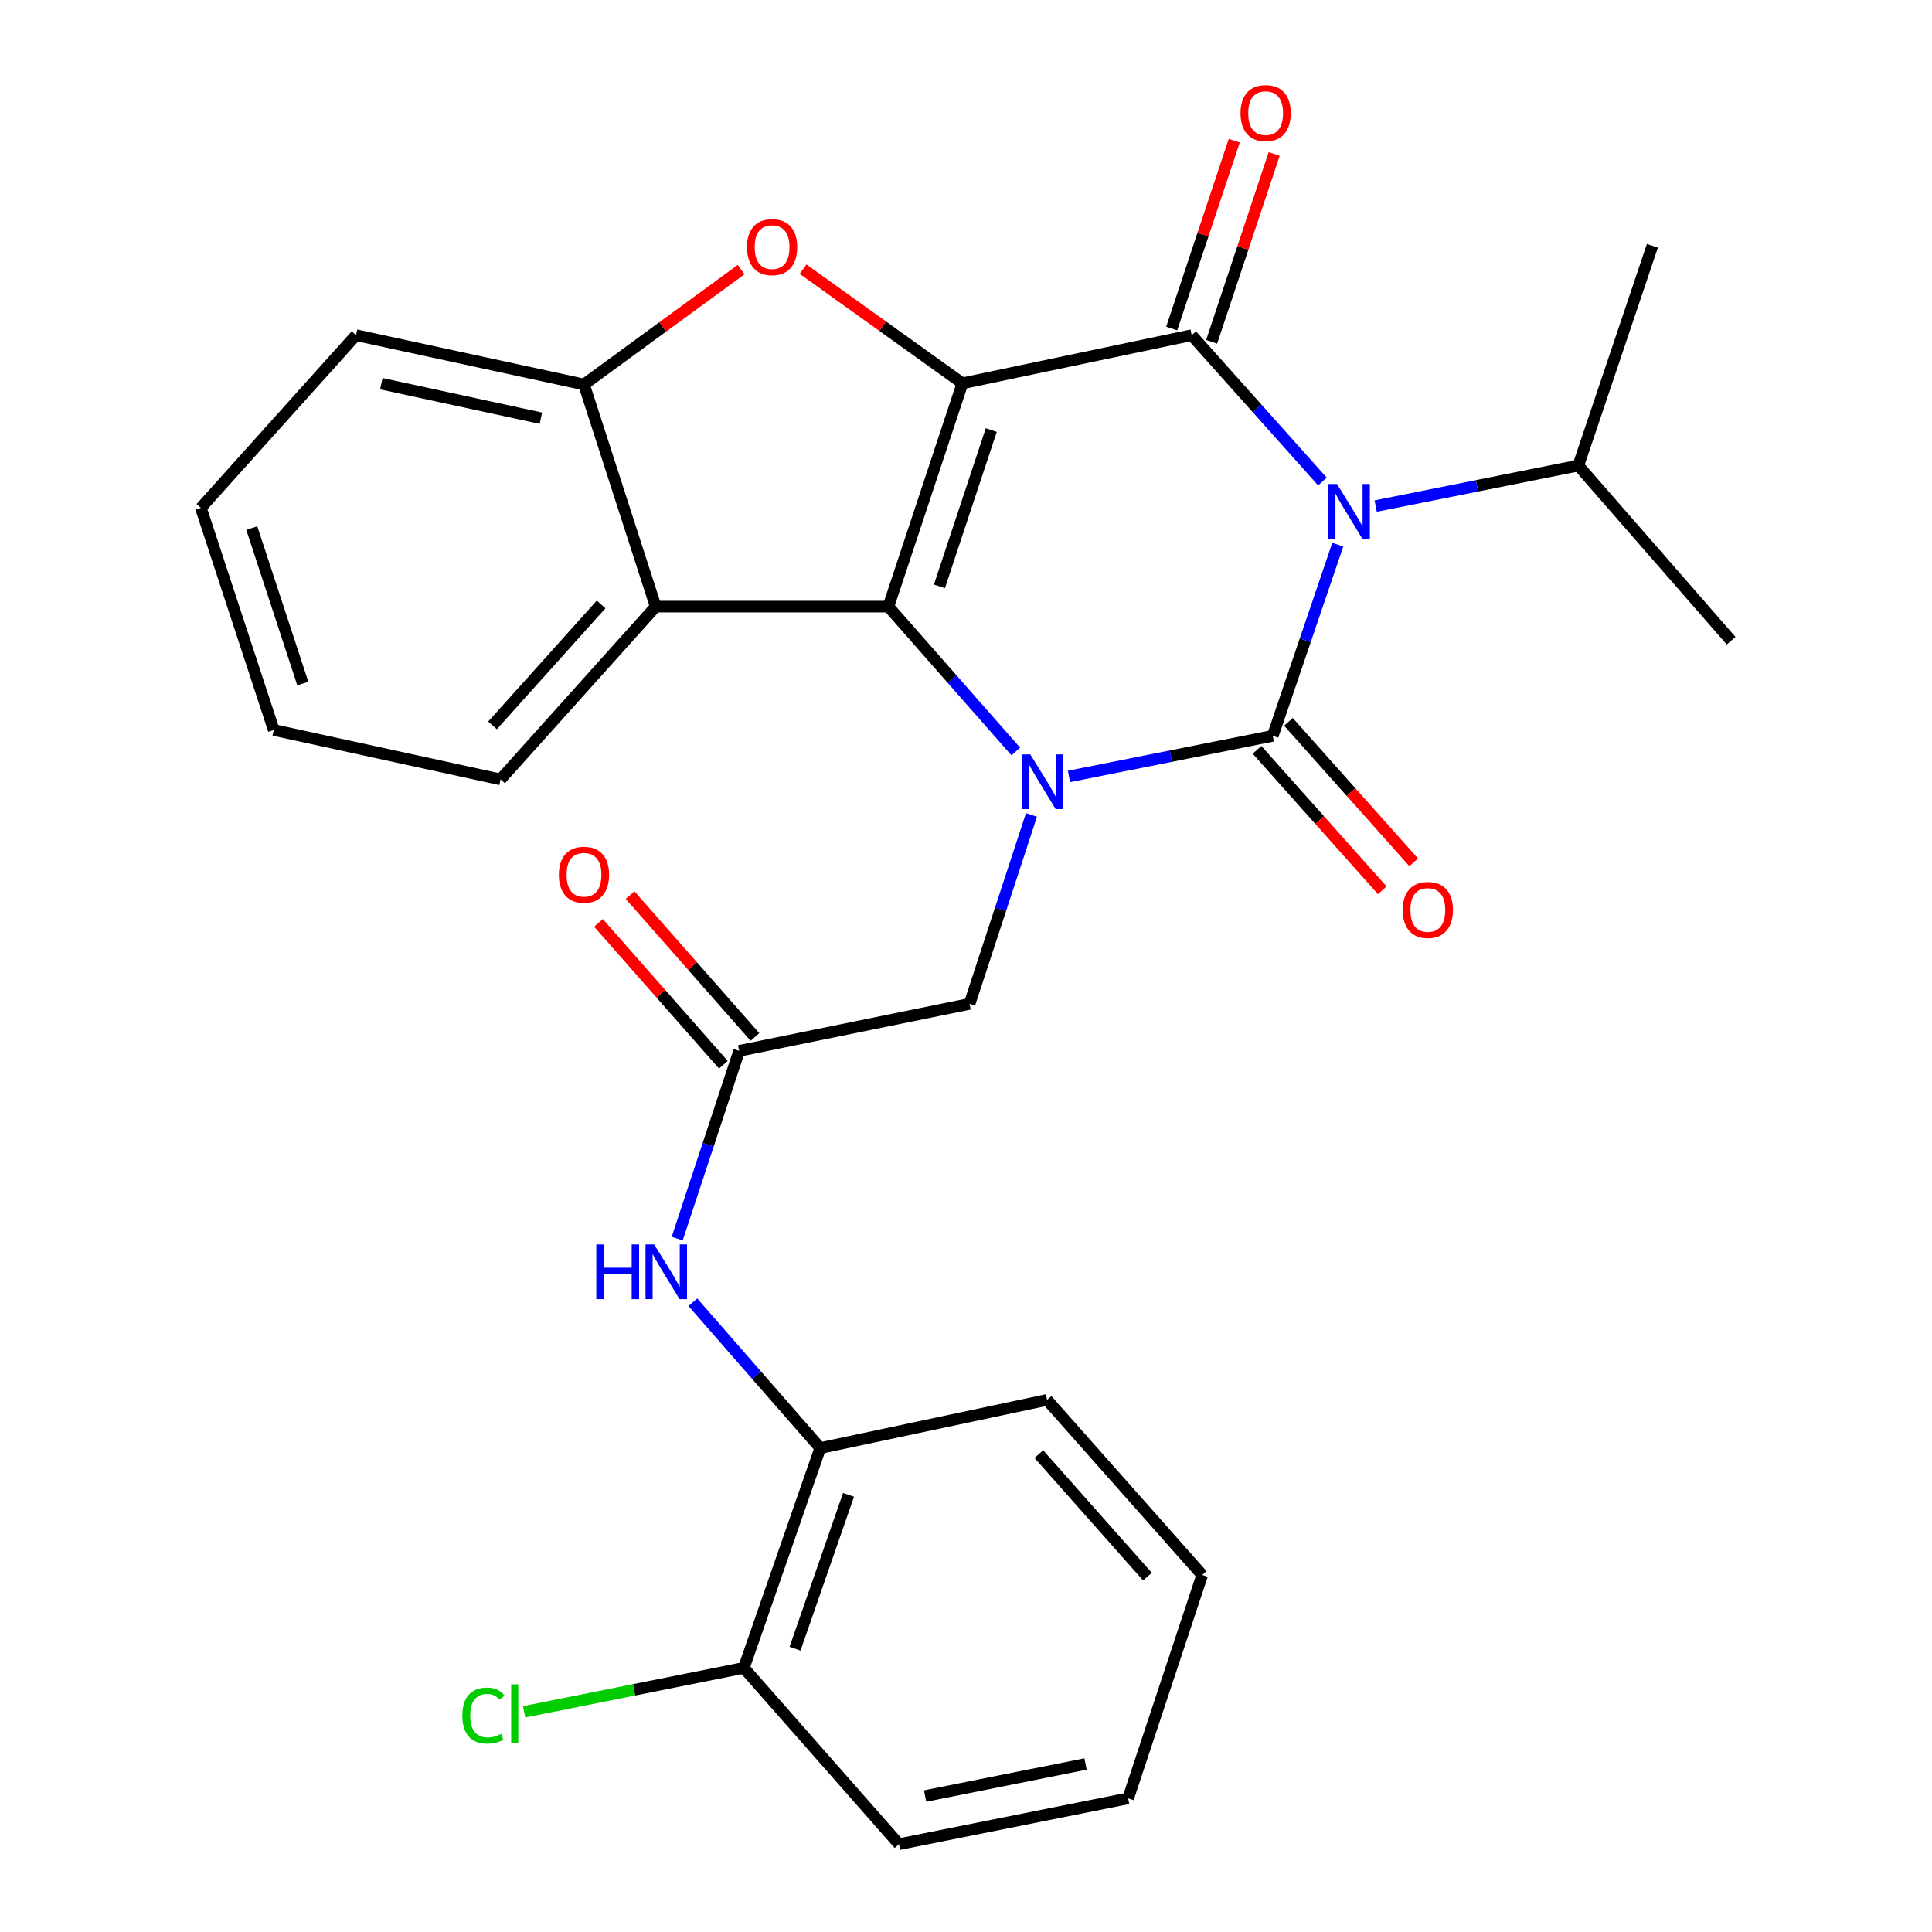 <?xml version='1.0' encoding='iso-8859-1'?>
<svg version='1.1' baseProfile='full'
              xmlns='http://www.w3.org/2000/svg'
                      xmlns:rdkit='http://www.rdkit.org/xml'
                      xmlns:xlink='http://www.w3.org/1999/xlink'
                  xml:space='preserve'
width='1000px' height='1000px' viewBox='0 0 1000 1000'>
<!-- END OF HEADER -->
<rect style='opacity:1.0;fill:#FFFFFF;stroke:none' width='1000' height='1000' x='0' y='0'> </rect>
<path class='bond-3' d='M 498.161,198.408 L 459.823,313.98' style='fill:none;fill-rule:evenodd;stroke:#000000;stroke-width:6px;stroke-linecap:butt;stroke-linejoin:miter;stroke-opacity:1' />
<path class='bond-3' d='M 513.079,222.6 L 486.242,303.501' style='fill:none;fill-rule:evenodd;stroke:#000000;stroke-width:6px;stroke-linecap:butt;stroke-linejoin:miter;stroke-opacity:1' />
<path class='bond-4' d='M 498.161,198.408 L 616.806,173.486' style='fill:none;fill-rule:evenodd;stroke:#000000;stroke-width:6px;stroke-linecap:butt;stroke-linejoin:miter;stroke-opacity:1' />
<path class='bond-5' d='M 498.161,198.408 L 456.913,168.859' style='fill:none;fill-rule:evenodd;stroke:#000000;stroke-width:6px;stroke-linecap:butt;stroke-linejoin:miter;stroke-opacity:1' />
<path class='bond-5' d='M 456.913,168.859 L 415.665,139.311' style='fill:none;fill-rule:evenodd;stroke:#FF0000;stroke-width:6px;stroke-linecap:butt;stroke-linejoin:miter;stroke-opacity:1' />
<path class='bond-0' d='M 658.774,380.87 L 675.601,331.395' style='fill:none;fill-rule:evenodd;stroke:#000000;stroke-width:6px;stroke-linecap:butt;stroke-linejoin:miter;stroke-opacity:1' />
<path class='bond-0' d='M 675.601,331.395 L 692.427,281.921' style='fill:none;fill-rule:evenodd;stroke:#0000FF;stroke-width:6px;stroke-linecap:butt;stroke-linejoin:miter;stroke-opacity:1' />
<path class='bond-11' d='M 650.647,388.115 L 683.055,424.47' style='fill:none;fill-rule:evenodd;stroke:#000000;stroke-width:6px;stroke-linecap:butt;stroke-linejoin:miter;stroke-opacity:1' />
<path class='bond-11' d='M 683.055,424.47 L 715.463,460.825' style='fill:none;fill-rule:evenodd;stroke:#FF0000;stroke-width:6px;stroke-linecap:butt;stroke-linejoin:miter;stroke-opacity:1' />
<path class='bond-11' d='M 666.902,373.625 L 699.31,409.98' style='fill:none;fill-rule:evenodd;stroke:#000000;stroke-width:6px;stroke-linecap:butt;stroke-linejoin:miter;stroke-opacity:1' />
<path class='bond-11' d='M 699.31,409.98 L 731.718,446.334' style='fill:none;fill-rule:evenodd;stroke:#FF0000;stroke-width:6px;stroke-linecap:butt;stroke-linejoin:miter;stroke-opacity:1' />
<path class='bond-29' d='M 658.774,380.87 L 606.039,391.377' style='fill:none;fill-rule:evenodd;stroke:#000000;stroke-width:6px;stroke-linecap:butt;stroke-linejoin:miter;stroke-opacity:1' />
<path class='bond-29' d='M 606.039,391.377 L 553.304,401.885' style='fill:none;fill-rule:evenodd;stroke:#0000FF;stroke-width:6px;stroke-linecap:butt;stroke-linejoin:miter;stroke-opacity:1' />
<path class='bond-1' d='M 684.489,249.248 L 650.648,211.367' style='fill:none;fill-rule:evenodd;stroke:#0000FF;stroke-width:6px;stroke-linecap:butt;stroke-linejoin:miter;stroke-opacity:1' />
<path class='bond-1' d='M 650.648,211.367 L 616.806,173.486' style='fill:none;fill-rule:evenodd;stroke:#000000;stroke-width:6px;stroke-linecap:butt;stroke-linejoin:miter;stroke-opacity:1' />
<path class='bond-14' d='M 712.051,261.942 L 764.491,251.461' style='fill:none;fill-rule:evenodd;stroke:#0000FF;stroke-width:6px;stroke-linecap:butt;stroke-linejoin:miter;stroke-opacity:1' />
<path class='bond-14' d='M 764.491,251.461 L 816.932,240.981' style='fill:none;fill-rule:evenodd;stroke:#000000;stroke-width:6px;stroke-linecap:butt;stroke-linejoin:miter;stroke-opacity:1' />
<path class='bond-2' d='M 525.767,388.983 L 492.795,351.481' style='fill:none;fill-rule:evenodd;stroke:#0000FF;stroke-width:6px;stroke-linecap:butt;stroke-linejoin:miter;stroke-opacity:1' />
<path class='bond-2' d='M 492.795,351.481 L 459.823,313.98' style='fill:none;fill-rule:evenodd;stroke:#000000;stroke-width:6px;stroke-linecap:butt;stroke-linejoin:miter;stroke-opacity:1' />
<path class='bond-9' d='M 533.891,421.815 L 517.865,470.706' style='fill:none;fill-rule:evenodd;stroke:#0000FF;stroke-width:6px;stroke-linecap:butt;stroke-linejoin:miter;stroke-opacity:1' />
<path class='bond-9' d='M 517.865,470.706 L 501.839,519.598' style='fill:none;fill-rule:evenodd;stroke:#000000;stroke-width:6px;stroke-linecap:butt;stroke-linejoin:miter;stroke-opacity:1' />
<path class='bond-6' d='M 459.823,313.98 L 339.387,313.98' style='fill:none;fill-rule:evenodd;stroke:#000000;stroke-width:6px;stroke-linecap:butt;stroke-linejoin:miter;stroke-opacity:1' />
<path class='bond-12' d='M 627.137,176.925 L 643.321,128.312' style='fill:none;fill-rule:evenodd;stroke:#000000;stroke-width:6px;stroke-linecap:butt;stroke-linejoin:miter;stroke-opacity:1' />
<path class='bond-12' d='M 643.321,128.312 L 659.505,79.7' style='fill:none;fill-rule:evenodd;stroke:#FF0000;stroke-width:6px;stroke-linecap:butt;stroke-linejoin:miter;stroke-opacity:1' />
<path class='bond-12' d='M 606.476,170.047 L 622.659,121.434' style='fill:none;fill-rule:evenodd;stroke:#000000;stroke-width:6px;stroke-linecap:butt;stroke-linejoin:miter;stroke-opacity:1' />
<path class='bond-12' d='M 622.659,121.434 L 638.843,72.821' style='fill:none;fill-rule:evenodd;stroke:#FF0000;stroke-width:6px;stroke-linecap:butt;stroke-linejoin:miter;stroke-opacity:1' />
<path class='bond-7' d='M 383.62,139.537 L 342.945,169.275' style='fill:none;fill-rule:evenodd;stroke:#FF0000;stroke-width:6px;stroke-linecap:butt;stroke-linejoin:miter;stroke-opacity:1' />
<path class='bond-7' d='M 342.945,169.275 L 302.27,199.013' style='fill:none;fill-rule:evenodd;stroke:#000000;stroke-width:6px;stroke-linecap:butt;stroke-linejoin:miter;stroke-opacity:1' />
<path class='bond-18' d='M 339.387,313.98 L 259.092,403.421' style='fill:none;fill-rule:evenodd;stroke:#000000;stroke-width:6px;stroke-linecap:butt;stroke-linejoin:miter;stroke-opacity:1' />
<path class='bond-18' d='M 311.138,312.849 L 254.932,375.457' style='fill:none;fill-rule:evenodd;stroke:#000000;stroke-width:6px;stroke-linecap:butt;stroke-linejoin:miter;stroke-opacity:1' />
<path class='bond-28' d='M 339.387,313.98 L 302.27,199.013' style='fill:none;fill-rule:evenodd;stroke:#000000;stroke-width:6px;stroke-linecap:butt;stroke-linejoin:miter;stroke-opacity:1' />
<path class='bond-19' d='M 302.27,199.013 L 184.278,173.486' style='fill:none;fill-rule:evenodd;stroke:#000000;stroke-width:6px;stroke-linecap:butt;stroke-linejoin:miter;stroke-opacity:1' />
<path class='bond-19' d='M 279.967,216.468 L 197.372,198.599' style='fill:none;fill-rule:evenodd;stroke:#000000;stroke-width:6px;stroke-linecap:butt;stroke-linejoin:miter;stroke-opacity:1' />
<path class='bond-8' d='M 382.589,543.915 L 501.839,519.598' style='fill:none;fill-rule:evenodd;stroke:#000000;stroke-width:6px;stroke-linecap:butt;stroke-linejoin:miter;stroke-opacity:1' />
<path class='bond-10' d='M 382.589,543.915 L 366.555,592.511' style='fill:none;fill-rule:evenodd;stroke:#000000;stroke-width:6px;stroke-linecap:butt;stroke-linejoin:miter;stroke-opacity:1' />
<path class='bond-10' d='M 366.555,592.511 L 350.521,641.107' style='fill:none;fill-rule:evenodd;stroke:#0000FF;stroke-width:6px;stroke-linecap:butt;stroke-linejoin:miter;stroke-opacity:1' />
<path class='bond-15' d='M 390.761,536.719 L 358.437,500.009' style='fill:none;fill-rule:evenodd;stroke:#000000;stroke-width:6px;stroke-linecap:butt;stroke-linejoin:miter;stroke-opacity:1' />
<path class='bond-15' d='M 358.437,500.009 L 326.114,463.299' style='fill:none;fill-rule:evenodd;stroke:#FF0000;stroke-width:6px;stroke-linecap:butt;stroke-linejoin:miter;stroke-opacity:1' />
<path class='bond-15' d='M 374.417,551.11 L 342.093,514.4' style='fill:none;fill-rule:evenodd;stroke:#000000;stroke-width:6px;stroke-linecap:butt;stroke-linejoin:miter;stroke-opacity:1' />
<path class='bond-15' d='M 342.093,514.4 L 309.77,477.69' style='fill:none;fill-rule:evenodd;stroke:#FF0000;stroke-width:6px;stroke-linecap:butt;stroke-linejoin:miter;stroke-opacity:1' />
<path class='bond-13' d='M 358.624,674.04 L 391.59,711.78' style='fill:none;fill-rule:evenodd;stroke:#0000FF;stroke-width:6px;stroke-linecap:butt;stroke-linejoin:miter;stroke-opacity:1' />
<path class='bond-13' d='M 391.59,711.78 L 424.557,749.52' style='fill:none;fill-rule:evenodd;stroke:#000000;stroke-width:6px;stroke-linecap:butt;stroke-linejoin:miter;stroke-opacity:1' />
<path class='bond-16' d='M 424.557,749.52 L 385.008,863.29' style='fill:none;fill-rule:evenodd;stroke:#000000;stroke-width:6px;stroke-linecap:butt;stroke-linejoin:miter;stroke-opacity:1' />
<path class='bond-16' d='M 439.194,773.736 L 411.51,853.375' style='fill:none;fill-rule:evenodd;stroke:#000000;stroke-width:6px;stroke-linecap:butt;stroke-linejoin:miter;stroke-opacity:1' />
<path class='bond-20' d='M 424.557,749.52 L 541.956,724.599' style='fill:none;fill-rule:evenodd;stroke:#000000;stroke-width:6px;stroke-linecap:butt;stroke-linejoin:miter;stroke-opacity:1' />
<path class='bond-22' d='M 816.932,240.981 L 896.028,331.631' style='fill:none;fill-rule:evenodd;stroke:#000000;stroke-width:6px;stroke-linecap:butt;stroke-linejoin:miter;stroke-opacity:1' />
<path class='bond-23' d='M 816.932,240.981 L 855.27,127.235' style='fill:none;fill-rule:evenodd;stroke:#000000;stroke-width:6px;stroke-linecap:butt;stroke-linejoin:miter;stroke-opacity:1' />
<path class='bond-17' d='M 385.008,863.29 L 328.148,874.66' style='fill:none;fill-rule:evenodd;stroke:#000000;stroke-width:6px;stroke-linecap:butt;stroke-linejoin:miter;stroke-opacity:1' />
<path class='bond-17' d='M 328.148,874.66 L 271.287,886.03' style='fill:none;fill-rule:evenodd;stroke:#00CC00;stroke-width:6px;stroke-linecap:butt;stroke-linejoin:miter;stroke-opacity:1' />
<path class='bond-21' d='M 385.008,863.29 L 465.315,954.545' style='fill:none;fill-rule:evenodd;stroke:#000000;stroke-width:6px;stroke-linecap:butt;stroke-linejoin:miter;stroke-opacity:1' />
<path class='bond-24' d='M 259.092,403.421 L 141.705,377.845' style='fill:none;fill-rule:evenodd;stroke:#000000;stroke-width:6px;stroke-linecap:butt;stroke-linejoin:miter;stroke-opacity:1' />
<path class='bond-25' d='M 184.278,173.486 L 103.972,262.878' style='fill:none;fill-rule:evenodd;stroke:#000000;stroke-width:6px;stroke-linecap:butt;stroke-linejoin:miter;stroke-opacity:1' />
<path class='bond-26' d='M 541.956,724.599 L 622.262,815.201' style='fill:none;fill-rule:evenodd;stroke:#000000;stroke-width:6px;stroke-linecap:butt;stroke-linejoin:miter;stroke-opacity:1' />
<path class='bond-26' d='M 537.706,752.633 L 593.92,816.055' style='fill:none;fill-rule:evenodd;stroke:#000000;stroke-width:6px;stroke-linecap:butt;stroke-linejoin:miter;stroke-opacity:1' />
<path class='bond-31' d='M 465.315,954.545 L 583.924,930.833' style='fill:none;fill-rule:evenodd;stroke:#000000;stroke-width:6px;stroke-linecap:butt;stroke-linejoin:miter;stroke-opacity:1' />
<path class='bond-31' d='M 478.837,929.635 L 561.864,913.036' style='fill:none;fill-rule:evenodd;stroke:#000000;stroke-width:6px;stroke-linecap:butt;stroke-linejoin:miter;stroke-opacity:1' />
<path class='bond-30' d='M 141.705,377.845 L 103.972,262.878' style='fill:none;fill-rule:evenodd;stroke:#000000;stroke-width:6px;stroke-linecap:butt;stroke-linejoin:miter;stroke-opacity:1' />
<path class='bond-30' d='M 156.736,353.809 L 130.322,273.332' style='fill:none;fill-rule:evenodd;stroke:#000000;stroke-width:6px;stroke-linecap:butt;stroke-linejoin:miter;stroke-opacity:1' />
<path class='bond-27' d='M 622.262,815.201 L 583.924,930.833' style='fill:none;fill-rule:evenodd;stroke:#000000;stroke-width:6px;stroke-linecap:butt;stroke-linejoin:miter;stroke-opacity:1' />
<path  class='atom-2' d='M 692.026 250.533
L 701.306 265.533
Q 702.226 267.013, 703.706 269.693
Q 705.186 272.373, 705.266 272.533
L 705.266 250.533
L 709.026 250.533
L 709.026 278.853
L 705.146 278.853
L 695.186 262.453
Q 694.026 260.533, 692.786 258.333
Q 691.586 256.133, 691.226 255.453
L 691.226 278.853
L 687.546 278.853
L 687.546 250.533
L 692.026 250.533
' fill='#0000FF'/>
<path  class='atom-3' d='M 533.264 390.47
L 542.544 405.47
Q 543.464 406.95, 544.944 409.63
Q 546.424 412.31, 546.504 412.47
L 546.504 390.47
L 550.264 390.47
L 550.264 418.79
L 546.384 418.79
L 536.424 402.39
Q 535.264 400.47, 534.024 398.27
Q 532.824 396.07, 532.464 395.39
L 532.464 418.79
L 528.784 418.79
L 528.784 390.47
L 533.264 390.47
' fill='#0000FF'/>
<path  class='atom-6' d='M 386.635 127.908
Q 386.635 121.108, 389.995 117.308
Q 393.355 113.508, 399.635 113.508
Q 405.915 113.508, 409.275 117.308
Q 412.635 121.108, 412.635 127.908
Q 412.635 134.788, 409.235 138.708
Q 405.835 142.588, 399.635 142.588
Q 393.395 142.588, 389.995 138.708
Q 386.635 134.828, 386.635 127.908
M 399.635 139.388
Q 403.955 139.388, 406.275 136.508
Q 408.635 133.588, 408.635 127.908
Q 408.635 122.348, 406.275 119.548
Q 403.955 116.708, 399.635 116.708
Q 395.315 116.708, 392.955 119.508
Q 390.635 122.308, 390.635 127.908
Q 390.635 133.628, 392.955 136.508
Q 395.315 139.388, 399.635 139.388
' fill='#FF0000'/>
<path  class='atom-11' d='M 308.635 644.117
L 312.475 644.117
L 312.475 656.157
L 326.955 656.157
L 326.955 644.117
L 330.795 644.117
L 330.795 672.437
L 326.955 672.437
L 326.955 659.357
L 312.475 659.357
L 312.475 672.437
L 308.635 672.437
L 308.635 644.117
' fill='#0000FF'/>
<path  class='atom-11' d='M 338.595 644.117
L 347.875 659.117
Q 348.795 660.597, 350.275 663.277
Q 351.755 665.957, 351.835 666.117
L 351.835 644.117
L 355.595 644.117
L 355.595 672.437
L 351.715 672.437
L 341.755 656.037
Q 340.595 654.117, 339.355 651.917
Q 338.155 649.717, 337.795 649.037
L 337.795 672.437
L 334.115 672.437
L 334.115 644.117
L 338.595 644.117
' fill='#0000FF'/>
<path  class='atom-12' d='M 726.045 470.995
Q 726.045 464.195, 729.405 460.395
Q 732.765 456.595, 739.045 456.595
Q 745.325 456.595, 748.685 460.395
Q 752.045 464.195, 752.045 470.995
Q 752.045 477.875, 748.645 481.795
Q 745.245 485.675, 739.045 485.675
Q 732.805 485.675, 729.405 481.795
Q 726.045 477.915, 726.045 470.995
M 739.045 482.475
Q 743.365 482.475, 745.685 479.595
Q 748.045 476.675, 748.045 470.995
Q 748.045 465.435, 745.685 462.635
Q 743.365 459.795, 739.045 459.795
Q 734.725 459.795, 732.365 462.595
Q 730.045 465.395, 730.045 470.995
Q 730.045 476.715, 732.365 479.595
Q 734.725 482.475, 739.045 482.475
' fill='#FF0000'/>
<path  class='atom-13' d='M 642.096 58.55
Q 642.096 51.75, 645.456 47.95
Q 648.816 44.15, 655.096 44.15
Q 661.376 44.15, 664.736 47.95
Q 668.096 51.75, 668.096 58.55
Q 668.096 65.43, 664.696 69.35
Q 661.296 73.23, 655.096 73.23
Q 648.856 73.23, 645.456 69.35
Q 642.096 65.47, 642.096 58.55
M 655.096 70.03
Q 659.416 70.03, 661.736 67.15
Q 664.096 64.23, 664.096 58.55
Q 664.096 52.99, 661.736 50.19
Q 659.416 47.35, 655.096 47.35
Q 650.776 47.35, 648.416 50.15
Q 646.096 52.95, 646.096 58.55
Q 646.096 64.27, 648.416 67.15
Q 650.776 70.03, 655.096 70.03
' fill='#FF0000'/>
<path  class='atom-16' d='M 289.27 452.776
Q 289.27 445.976, 292.63 442.176
Q 295.99 438.376, 302.27 438.376
Q 308.55 438.376, 311.91 442.176
Q 315.27 445.976, 315.27 452.776
Q 315.27 459.656, 311.87 463.576
Q 308.47 467.456, 302.27 467.456
Q 296.03 467.456, 292.63 463.576
Q 289.27 459.696, 289.27 452.776
M 302.27 464.256
Q 306.59 464.256, 308.91 461.376
Q 311.27 458.456, 311.27 452.776
Q 311.27 447.216, 308.91 444.416
Q 306.59 441.576, 302.27 441.576
Q 297.95 441.576, 295.59 444.376
Q 293.27 447.176, 293.27 452.776
Q 293.27 458.496, 295.59 461.376
Q 297.95 464.256, 302.27 464.256
' fill='#FF0000'/>
<path  class='atom-18' d='M 239.304 887.982
Q 239.304 880.942, 242.584 877.262
Q 245.904 873.542, 252.184 873.542
Q 258.024 873.542, 261.144 877.662
L 258.504 879.822
Q 256.224 876.822, 252.184 876.822
Q 247.904 876.822, 245.624 879.702
Q 243.384 882.542, 243.384 887.982
Q 243.384 893.582, 245.704 896.462
Q 248.064 899.342, 252.624 899.342
Q 255.744 899.342, 259.384 897.462
L 260.504 900.462
Q 259.024 901.422, 256.784 901.982
Q 254.544 902.542, 252.064 902.542
Q 245.904 902.542, 242.584 898.782
Q 239.304 895.022, 239.304 887.982
' fill='#00CC00'/>
<path  class='atom-18' d='M 264.584 871.822
L 268.264 871.822
L 268.264 902.182
L 264.584 902.182
L 264.584 871.822
' fill='#00CC00'/>
</svg>
